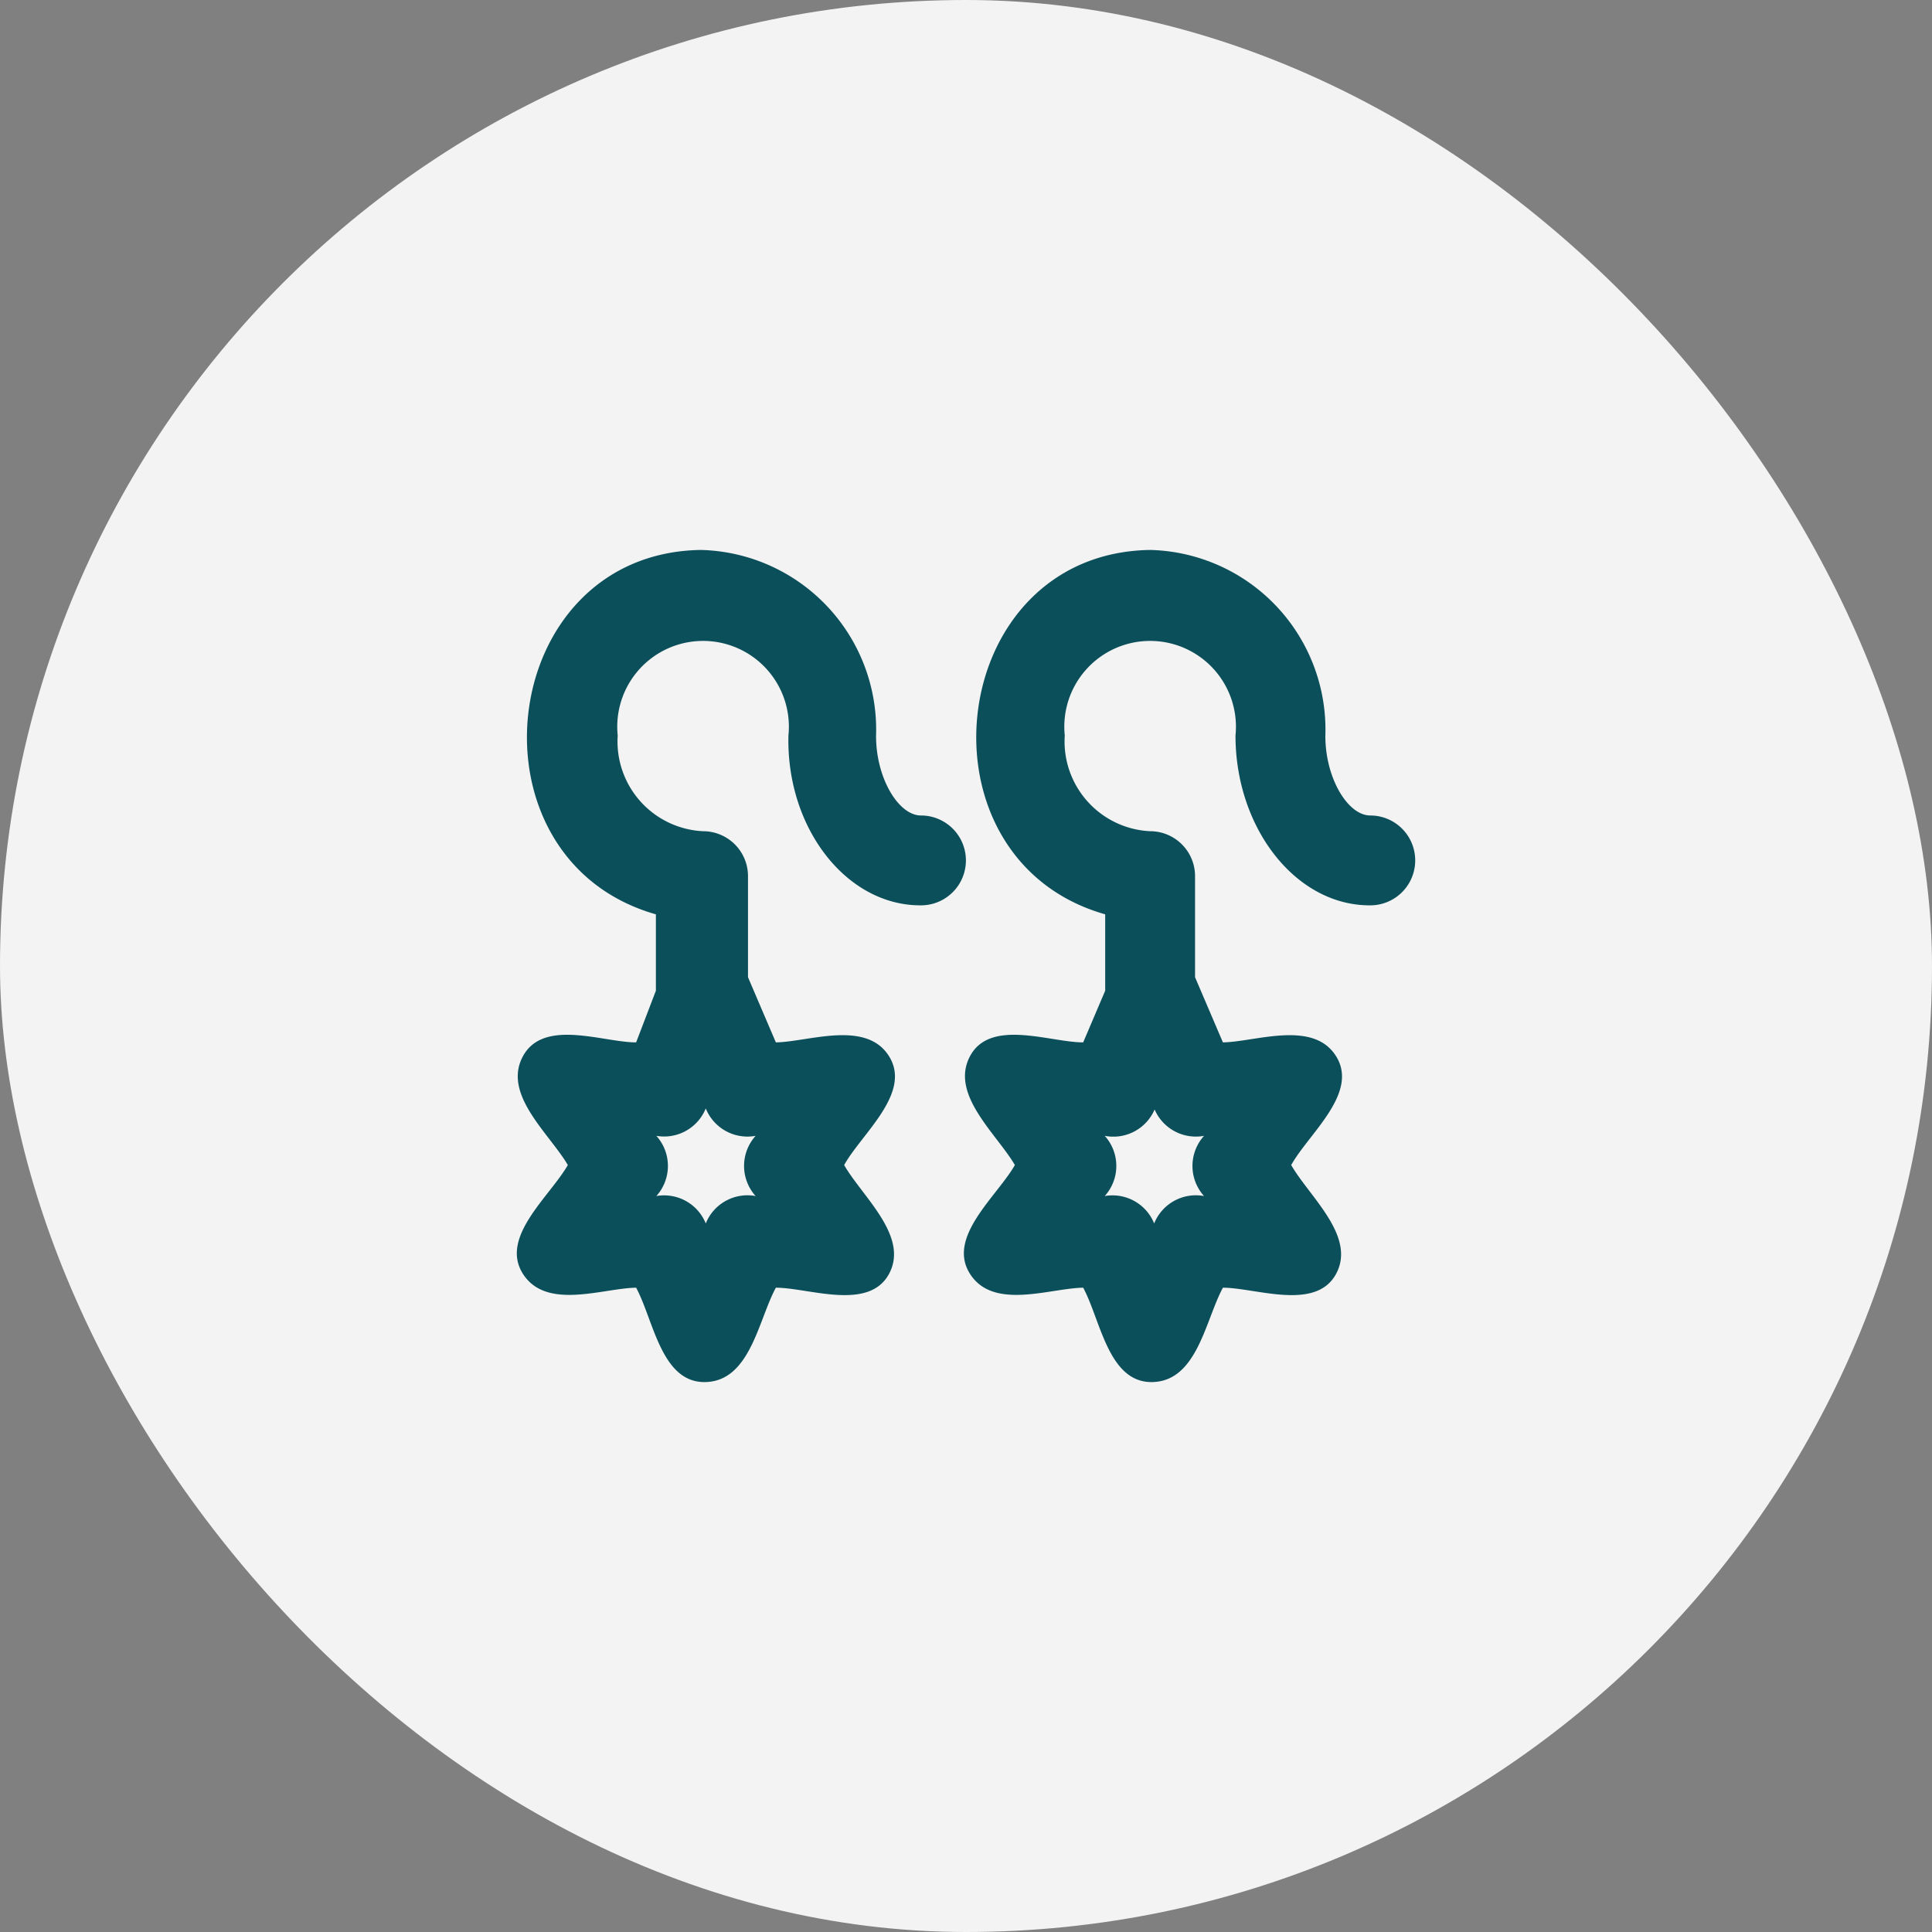 <?xml version="1.0" encoding="UTF-8"?>
<svg xmlns="http://www.w3.org/2000/svg" width="43" height="43" viewBox="0 0 43 43">
  <rect x="0" y="0" width="43" height="43" fill="#808080" stroke="none"/>
  <g id="Group_45274" data-name="Group 45274" transform="translate(-36 -678)">
    <rect id="Rectangle_7263" data-name="Rectangle 7263" width="43" height="43" rx="21.5" transform="translate(36 678)" fill="#f3f3f3"></rect>
    <path id="f7793fe789c73478683b4e7ab654dab7" d="M11,8.65c-.5,0-1-.83-1-1.77A4,4,0,0,0,6.1,2.74c-4.57.07-5.33,6.88-1,8.11v1.7L4.66,13.7c-.74,0-2.06-.54-2.52.31s.59,1.72,1,2.42c-.4.7-1.52,1.6-1,2.42s1.78.32,2.52.31c.39.72.56,2.13,1.55,2.1s1.17-1.38,1.56-2.1c.73,0,2.07.53,2.52-.31s-.6-1.72-1-2.42c.39-.7,1.51-1.6,1-2.42s-1.8-.32-2.52-.31l-.62-1.45V10a1,1,0,0,0-1-1,2,2,0,0,1-1.9-2.13,1.91,1.91,0,1,1,3.8,0C8,8.94,9.35,10.66,11,10.65a1,1,0,1,0,0-2ZM6.21,15.17a1,1,0,0,0,1.11.61,1,1,0,0,0,0,1.34,1,1,0,0,0-1.11.61,1,1,0,0,0-1.1-.61,1,1,0,0,0,0-1.34,1,1,0,0,0,1.1-.61ZM21,8.65c-.5,0-1-.83-1-1.77a4,4,0,0,0-3.9-4.14c-4.57.07-5.33,6.88-1,8.11v1.7l-.49,1.15c-.74,0-2.07-.54-2.52.31s.59,1.72,1,2.42c-.4.7-1.52,1.6-1,2.42s1.78.32,2.52.31c.39.72.56,2.13,1.55,2.1s1.17-1.38,1.56-2.1c.73,0,2.07.53,2.52-.31s-.6-1.72-1-2.42c.39-.7,1.51-1.6,1-2.42s-1.8-.32-2.52-.31l-.62-1.45V10a1,1,0,0,0-1-1,2,2,0,0,1-1.9-2.13,1.91,1.91,0,1,1,3.8,0c0,2.07,1.35,3.79,3,3.78a1,1,0,1,0,0-2Zm-4.81,6.52a1,1,0,0,0,1.11.61,1,1,0,0,0,0,1.34,1,1,0,0,0-1.11.61,1,1,0,0,0-1.1-.61,1,1,0,0,0,0-1.34,1,1,0,0,0,1.12-.61Z" transform="translate(45.498 687.5)" fill="#0b4f5a"></path>
  </g>
</svg>
